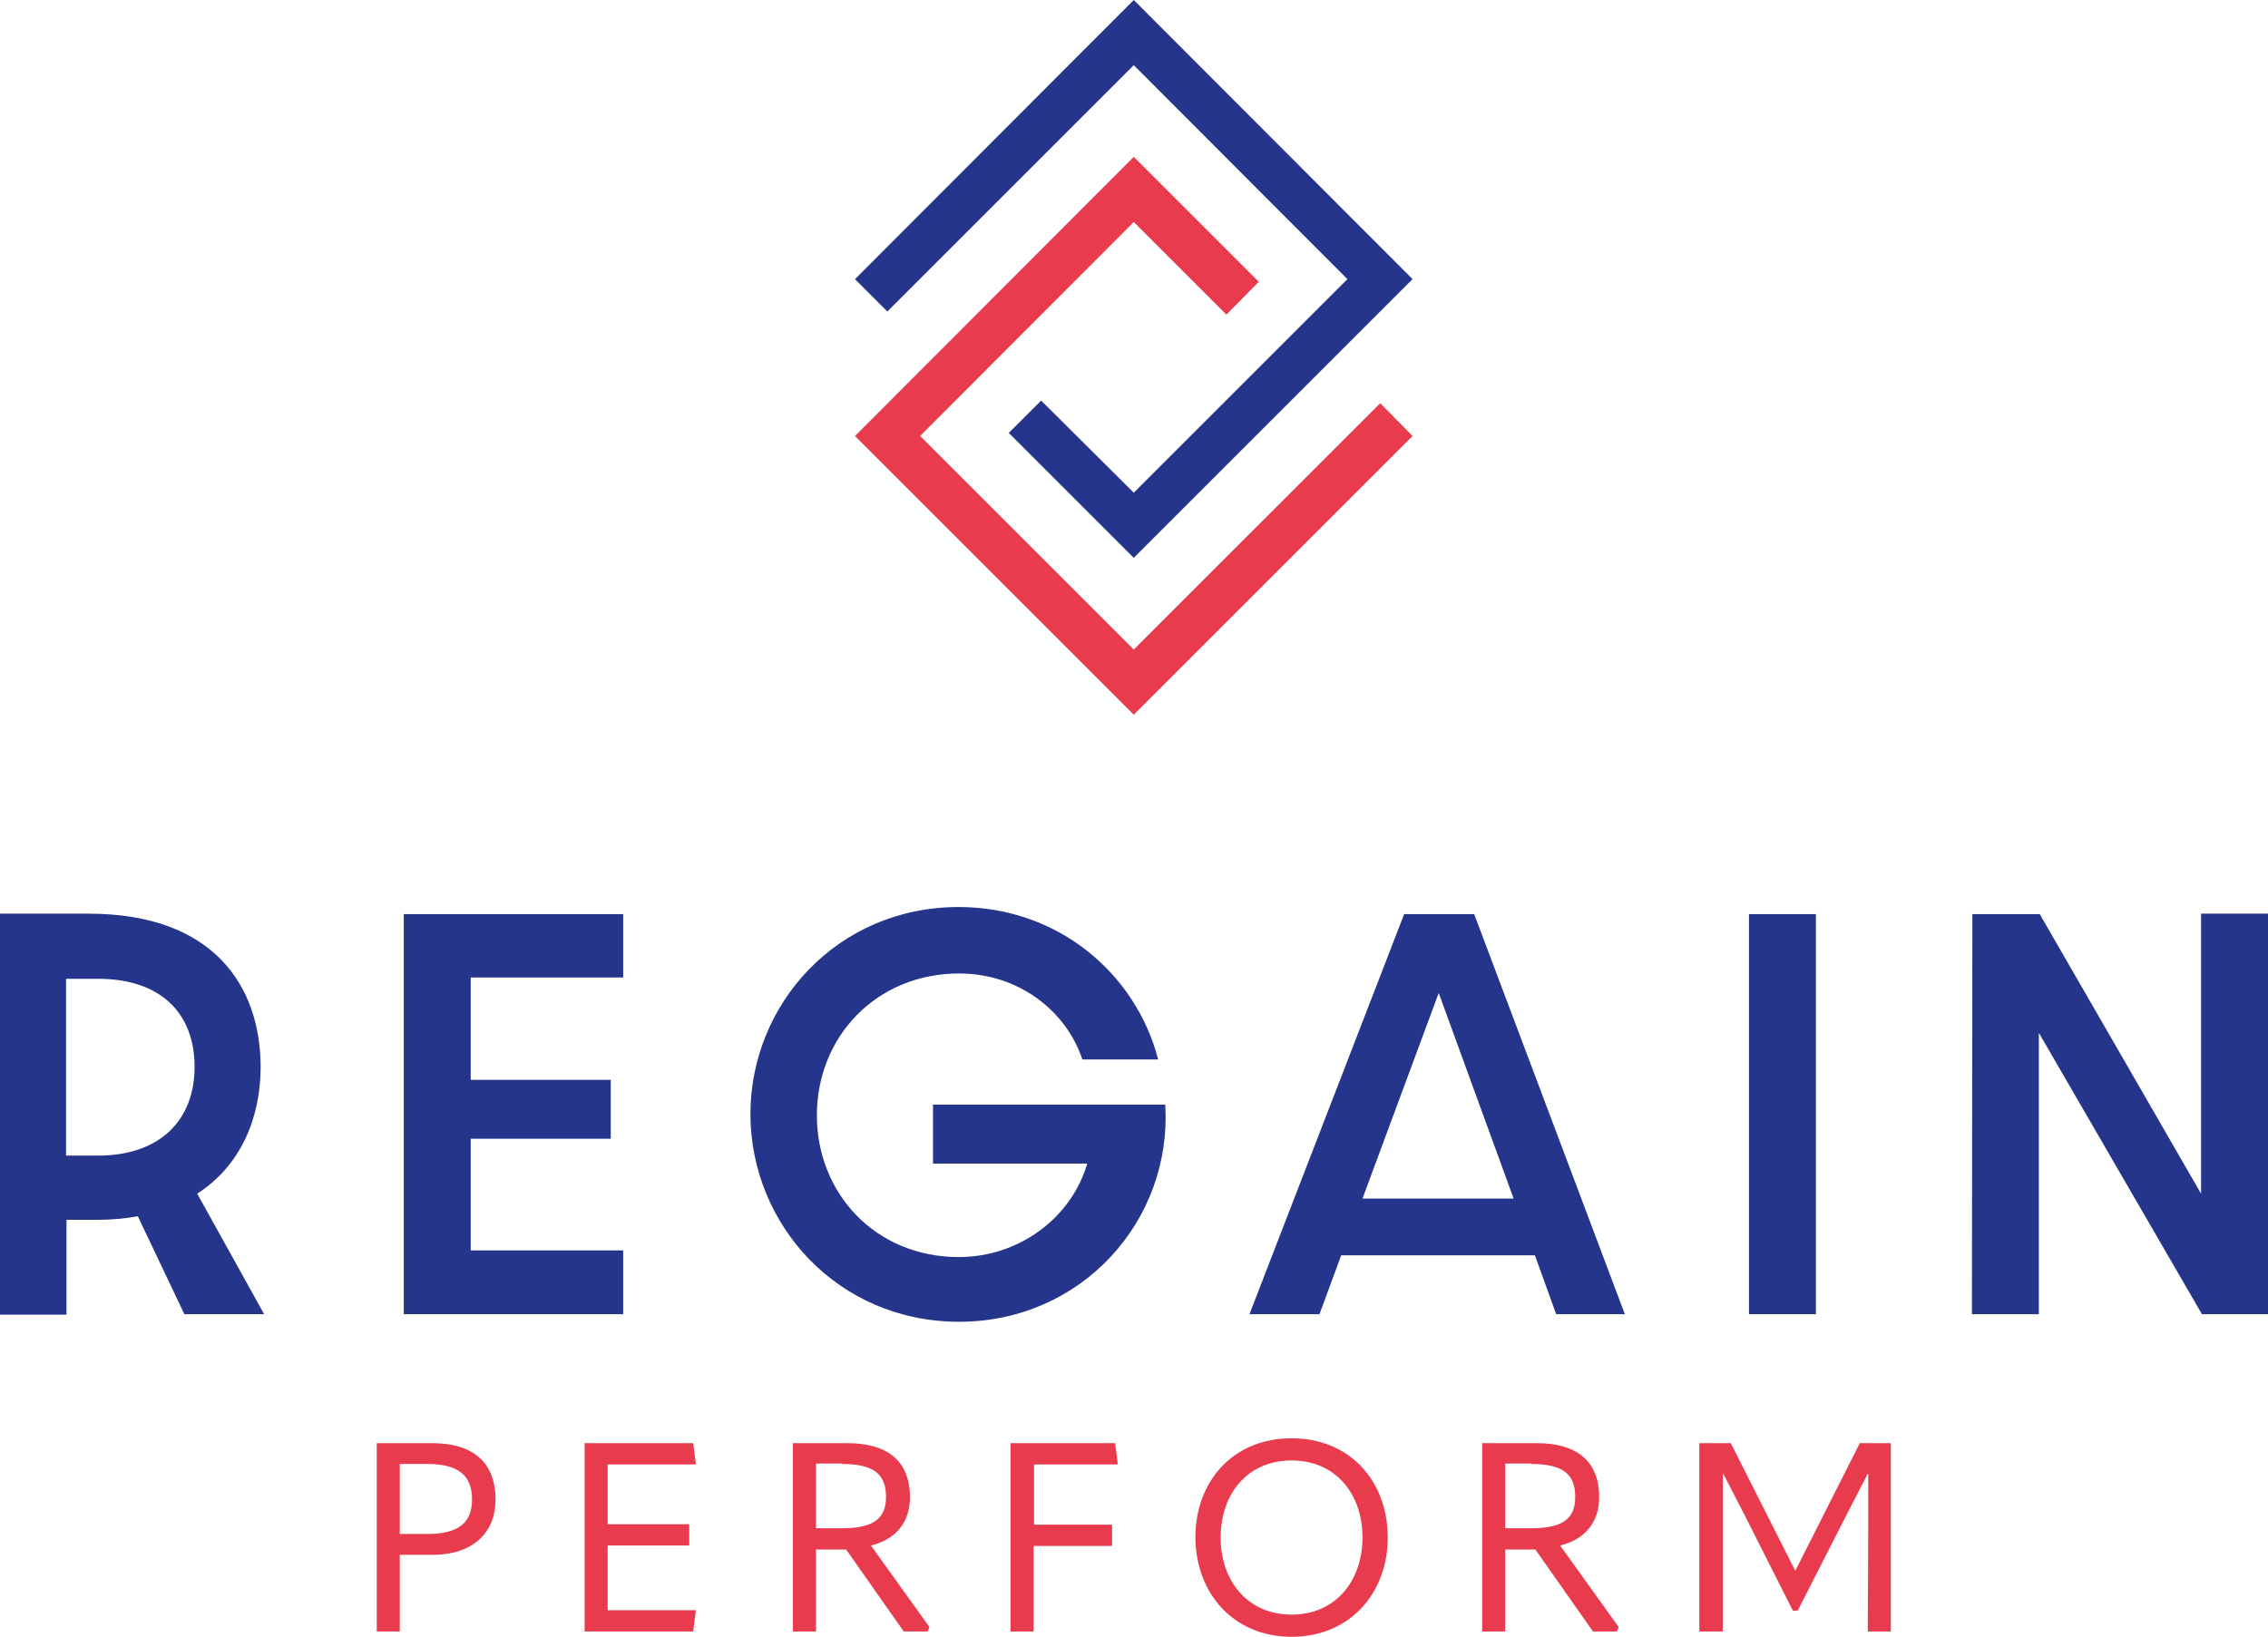 <?xml version="1.0" encoding="UTF-8"?> <svg xmlns="http://www.w3.org/2000/svg" xmlns:xlink="http://www.w3.org/1999/xlink" version="1.1" id="Calque_1" x="0px" y="0px" viewBox="0 0 511.7 369.4" style="enable-background:new 0 0 511.7 369.4;" xml:space="preserve"> <style type="text/css"> .st0{display:none;} .st1{fill:#E83C4E;} .st2{fill:#26358C;} </style> <g id="background" class="st0"> </g> <g id="Logo_x5F_secondaire_x5F_RVB-02"> </g> <g id="Logo_x5F_secondaire_x5F_RVB-01"> </g> <g id="Logo_x5F_primaire_x5F_RVB"> <g> <path class="st1" d="M388.7,368.2v-22.6v-13h0.1l5,9.7l10.7,21.2h1.1l10.8-21.2l5-9.7h0.1v13l-0.1,22.6h5.2v-42.5h-7l-14.5,28.7 H405l-14.5-28.7h-7.1v42.5H388.7z M345.5,330.4c7,0,9.9,2.2,9.9,7.4c0,4.8-2.6,7.1-9.9,7.1h-5.9v-14.6h5.9V330.4z M352,348.8 c5.7-1.4,8.8-5.3,8.8-10.9c0-8.2-5.1-12.2-14.1-12.2h-12.3v42.5h5.2v-18.5h6.8l13,18.5h5.4l0.4-1L352,348.8z M291.4,364.4 c-9.9,0-16-7.6-16-17.4c0-9.9,6.1-17.4,16-17.4c9.9,0,16,7.5,16,17.4C307.4,356.8,301.3,364.4,291.4,364.4z M291.4,369.4 c13.1,0,21.7-9.8,21.7-22.4s-8.4-22.4-21.7-22.4c-13.3,0-21.7,9.8-21.7,22.4C269.8,359.6,278.3,369.4,291.4,369.4z M252.2,330.5 l-0.6-4.8H228v42.5h5.2v-19.3h17.7v-4.8h-17.6v-13.6L252.2,330.5L252.2,330.5z M190,330.4c7,0,9.9,2.2,9.9,7.4 c0,4.8-2.6,7.1-9.9,7.1h-5.9v-14.6h5.9V330.4z M196.5,348.8c5.7-1.4,8.8-5.3,8.8-10.9c0-8.2-5.1-12.2-14.1-12.2h-12.3v42.5h5.2 v-18.5h6.8l13,18.5h5.4l0.4-1L196.5,348.8z M155.5,348.8V344h-18.4v-13.5H157l-0.6-4.8h-24.5v42.5h24.5l0.6-4.8h-19.9v-14.6 L155.5,348.8L155.5,348.8z M90.2,346.2v-15.8h6.2c6.9,0,10.1,2.5,10.1,8c0,5.3-3.1,7.8-10.1,7.8H90.2z M97.5,325.7H85v42.5h5.2 v-17.3h7.4c9,0,14.2-4.9,14.2-12.5C111.8,330.2,106.9,325.7,97.5,325.7z"></path> <path class="st2" d="M444.9,296.6H460v-63.5l36.8,63.5h14.9v-90.4h-15.1v63.2l-36.4-63.1H445L444.9,296.6L444.9,296.6z M394.6,296.6h15.1v-90.3h-15.1V296.6z M307.4,270.5l17.2-46.4l16.9,46.4H307.4z M351.1,296.6h15.5l-34-90.3h-15.8l-34.9,90.3 h15.8l4.9-13.3h43.7L351.1,296.6z M216.4,298.3c27.8,0,48.1-23,46.5-49h-52.4v13.3h34.8c-3.6,12.3-15.4,21.1-29,21.1 c-18.8,0-32-14.4-32-32c0-17.7,13.4-32,32.1-32c13.1,0,24,8.1,27.8,19.4h17.1c-5-19.3-22.5-34.4-45-34.4c-27.3,0-47,21.8-47,46.8 C169.4,276.4,189,298.3,216.4,298.3z M91.1,296.6h49.5v-14.4h-34.4V257h31.6v-13.3h-31.6v-23.1h34.4v-14.3H91.1V296.6z M14.9,260.7v-39.8h7.2c14,0,21.8,7.6,21.8,19.9c0,11.8-7.6,20-21.8,20h-7.2V260.7z M59.6,296.6l-15.1-27.2 c9.9-6.4,14.3-17.2,14.3-28.6c0-18-10.4-34.6-38.8-34.6H0v90.5h15v-21.4h6.8c3.4,0,6.5-0.3,9.3-0.8l10.5,22.1H59.6z"></path> <g> <polygon class="st1" points="311.4,91 255.8,146.6 207.6,98.4 255.8,50.1 276.7,71 284,63.6 255.8,35.4 192.9,98.4 255.8,161.3 318.7,98.4 "></polygon> <polygon class="st2" points="200.2,70.3 255.8,14.7 304,63 255.8,111.2 234.9,90.4 227.6,97.7 255.8,125.9 318.7,63 255.8,0 192.9,63 "></polygon> </g> </g> </g> <g id="Les_informations"> </g> </svg> 